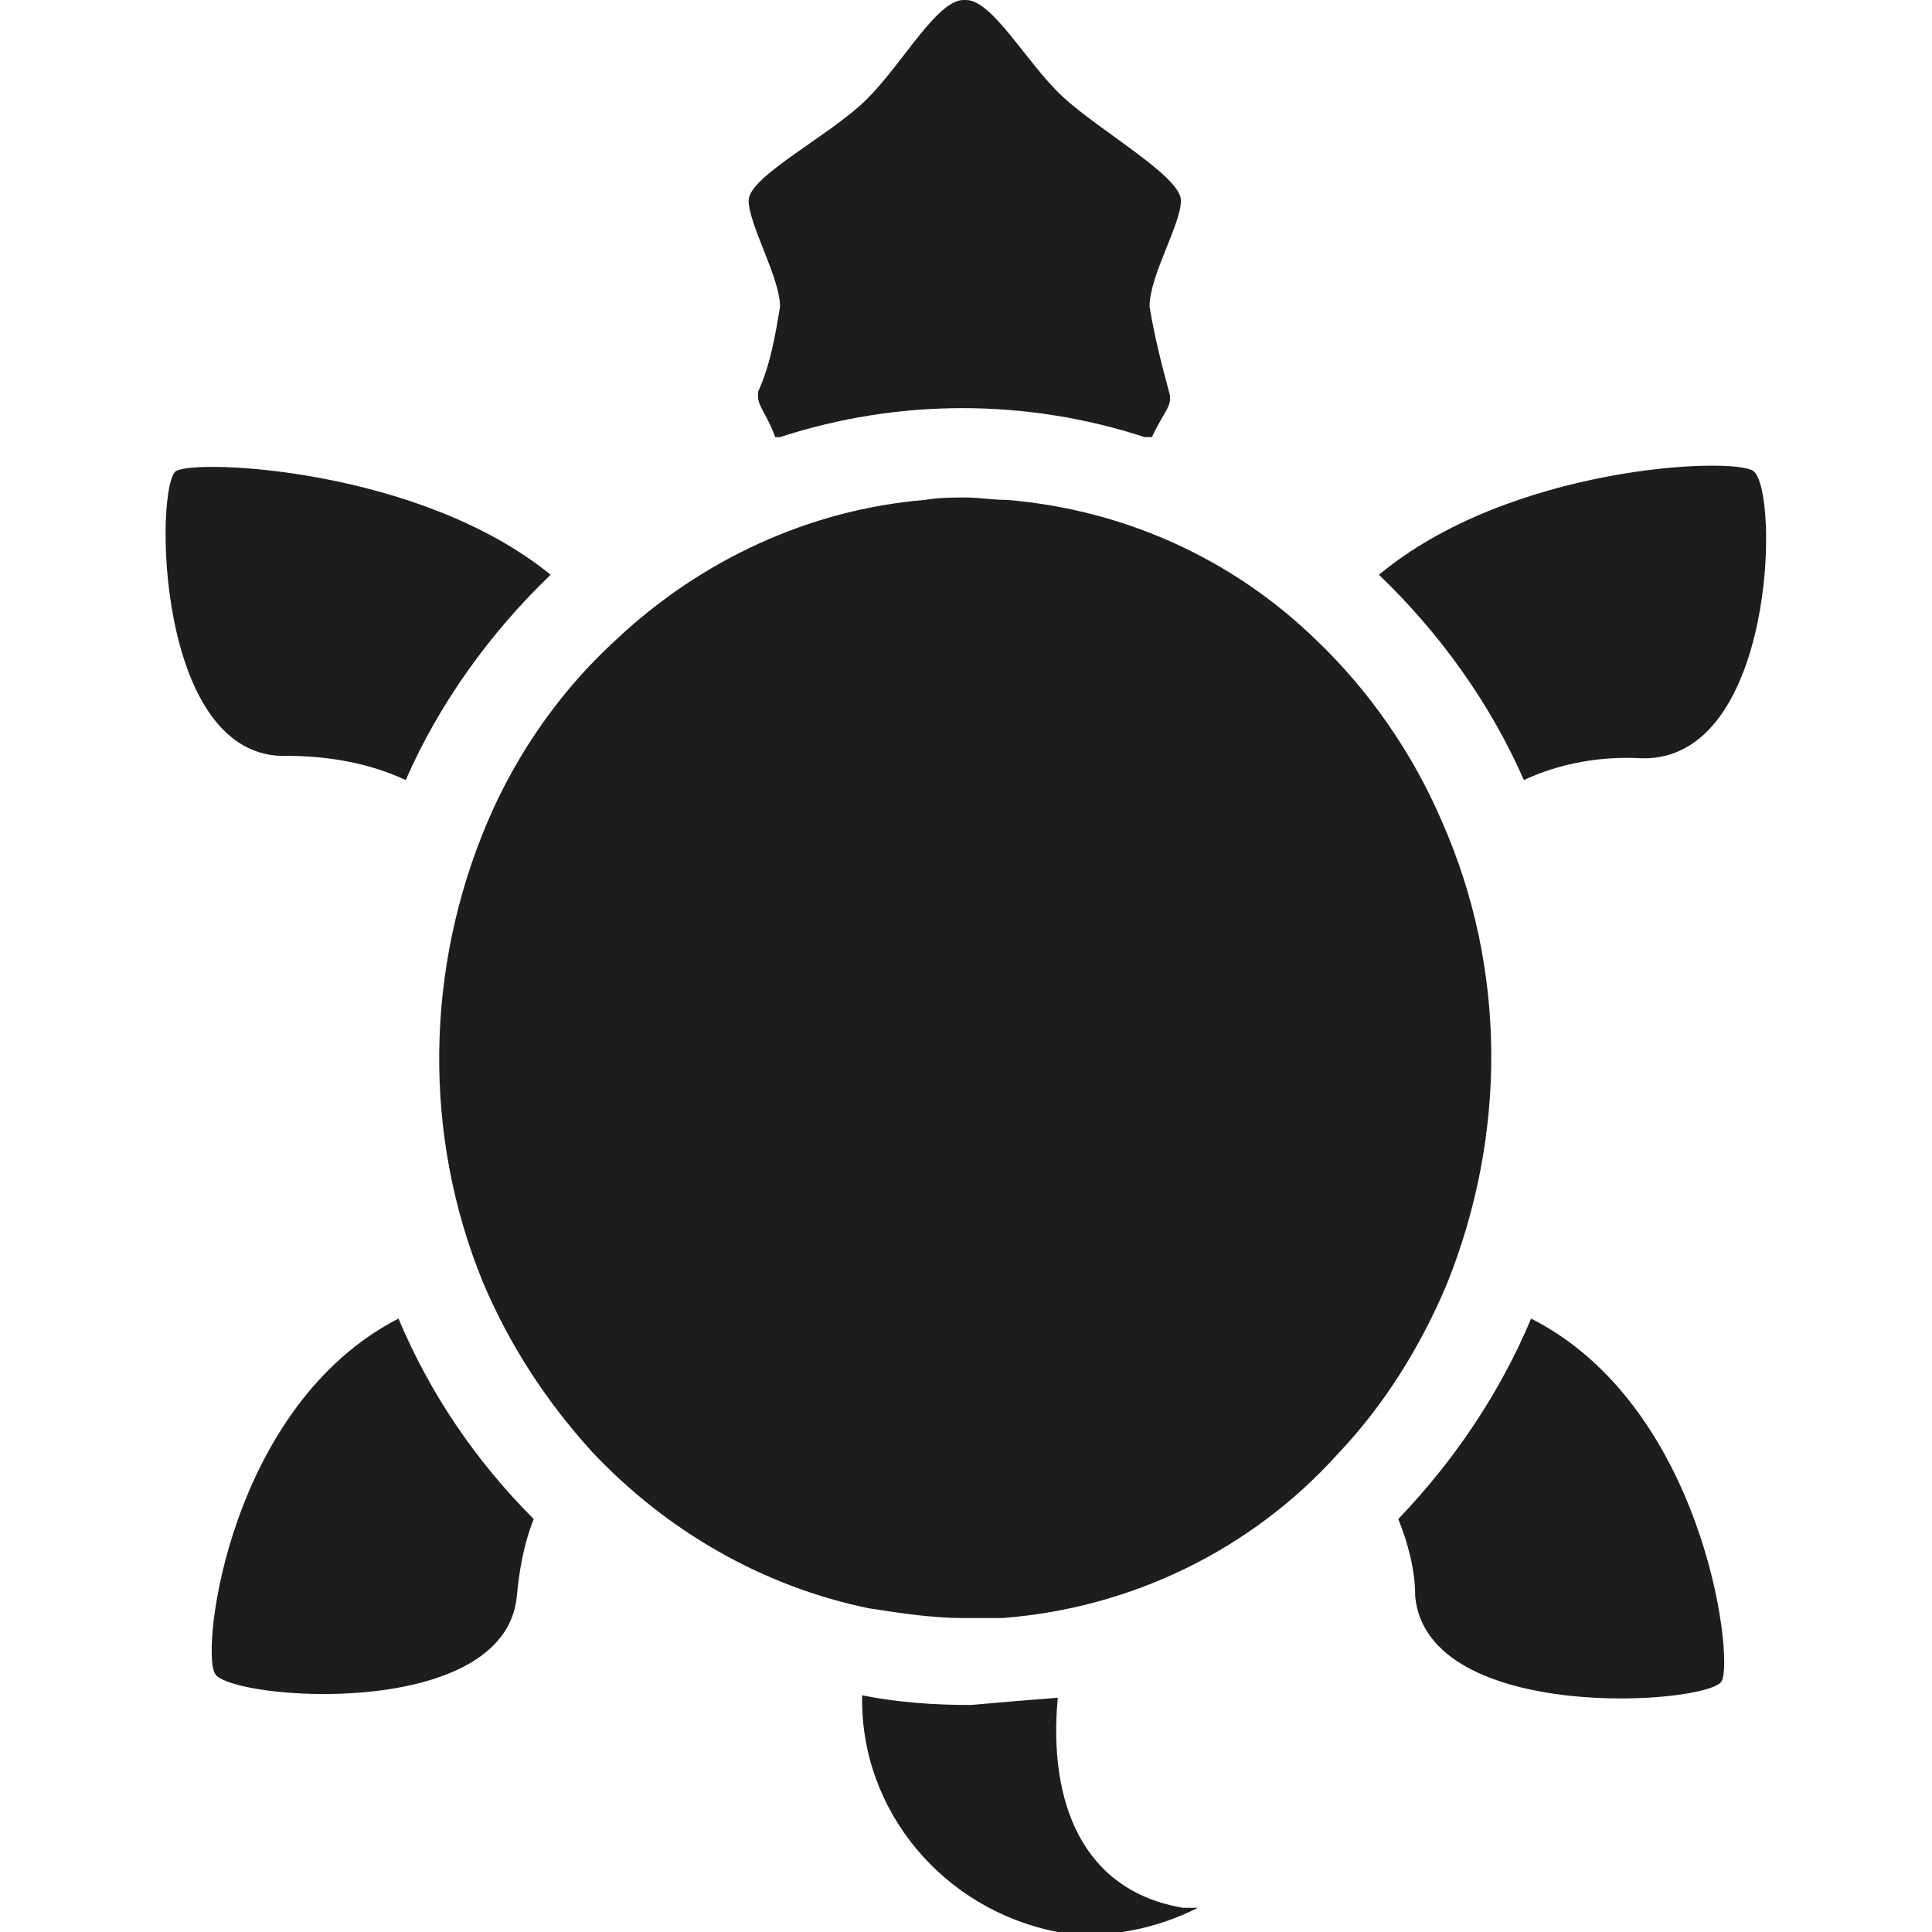<?xml version="1.0" encoding="utf-8"?>
<!-- Generator: Adobe Illustrator 26.0.2, SVG Export Plug-In . SVG Version: 6.00 Build 0)  -->
<svg version="1.1" id="Ebene_1" xmlns="http://www.w3.org/2000/svg" xmlns:xlink="http://www.w3.org/1999/xlink" x="0px" y="0px"
	 viewBox="0 0 80 80" style="enable-background:new 0 0 80 80;" xml:space="preserve">
<style type="text/css">
	.st0{fill:#1D1D1B;}
</style>
<path class="st0" d="M63.4,54.6c-1.3,3.1-3.2,5.9-5.5,8.3c0.4,1,0.7,2.1,0.7,3.2c0.5,5.3,12.2,4.5,12.7,3.5
	C71.8,68.5,70.5,58.2,63.4,54.6 M40.2,70.6c-1.5,0-3-0.1-4.5-0.4c-0.1,4.8,3.4,8.9,8.1,9.8c2,0.3,4-0.1,5.8-1H49
	c-4.2-0.7-5.6-4.4-5.2-8.7C42.5,70.4,41.3,70.5,40.2,70.6 M8.9,69.3c0.6,1.1,12,2,12.5-3.2c0.1-1.1,0.3-2.2,0.7-3.2
	c-2.4-2.4-4.3-5.2-5.6-8.3C9.5,58.2,8.3,68.3,8.9,69.3 M16.8,32.3c1.4-3.2,3.5-6.1,6-8.5C17.4,19.4,8.2,19,7.3,19.5
	s-0.9,12,4.6,11.8C13.6,31.3,15.3,31.6,16.8,32.3 M47.6,12.7c0-1.3,1.3-3.4,1.3-4.4S45.5,5.4,44,4c-1.5-1.4-2.9-4-4-4h-0.1
	c-1.1,0-2.5,2.6-4,4.1S31,7.3,31,8.3s1.3,3.2,1.3,4.4c-0.2,1.2-0.4,2.4-0.9,3.5c-0.1,0.6,0.3,0.8,0.7,1.9h0.2
	c4.9-1.6,10.2-1.6,15.1,0h0.3c0.5-1.1,0.9-1.3,0.7-1.9C48.1,15.1,47.8,13.9,47.6,12.7 M59.7,34c-1.2-2.8-3-5.4-5.2-7.5
	c-3.5-3.4-8-5.4-12.8-5.8c-0.6,0-1.2-0.1-1.7-0.1c-0.5,0-1.1,0-1.7,0.1c-4.8,0.4-9.3,2.5-12.8,5.8c-2.3,2.1-4.1,4.7-5.3,7.5
	c-2.6,6.1-2.7,13-0.2,19.1c1.1,2.6,2.6,4.9,4.5,7c3.1,3.3,7.1,5.6,11.5,6.5c1.3,0.2,2.6,0.4,3.9,0.4h1.6c5.3-0.4,10.3-2.8,13.9-6.8
	c1.9-2,3.4-4.4,4.5-7C62.4,47,62.4,40.1,59.7,34 M72.6,19.5c-0.9-0.6-10.1-0.2-15.5,4.3c2.5,2.4,4.6,5.3,6,8.5
	c1.5-0.7,3.2-1,4.9-0.9C73.5,31.5,73.7,20.3,72.6,19.5"/>
</svg>
